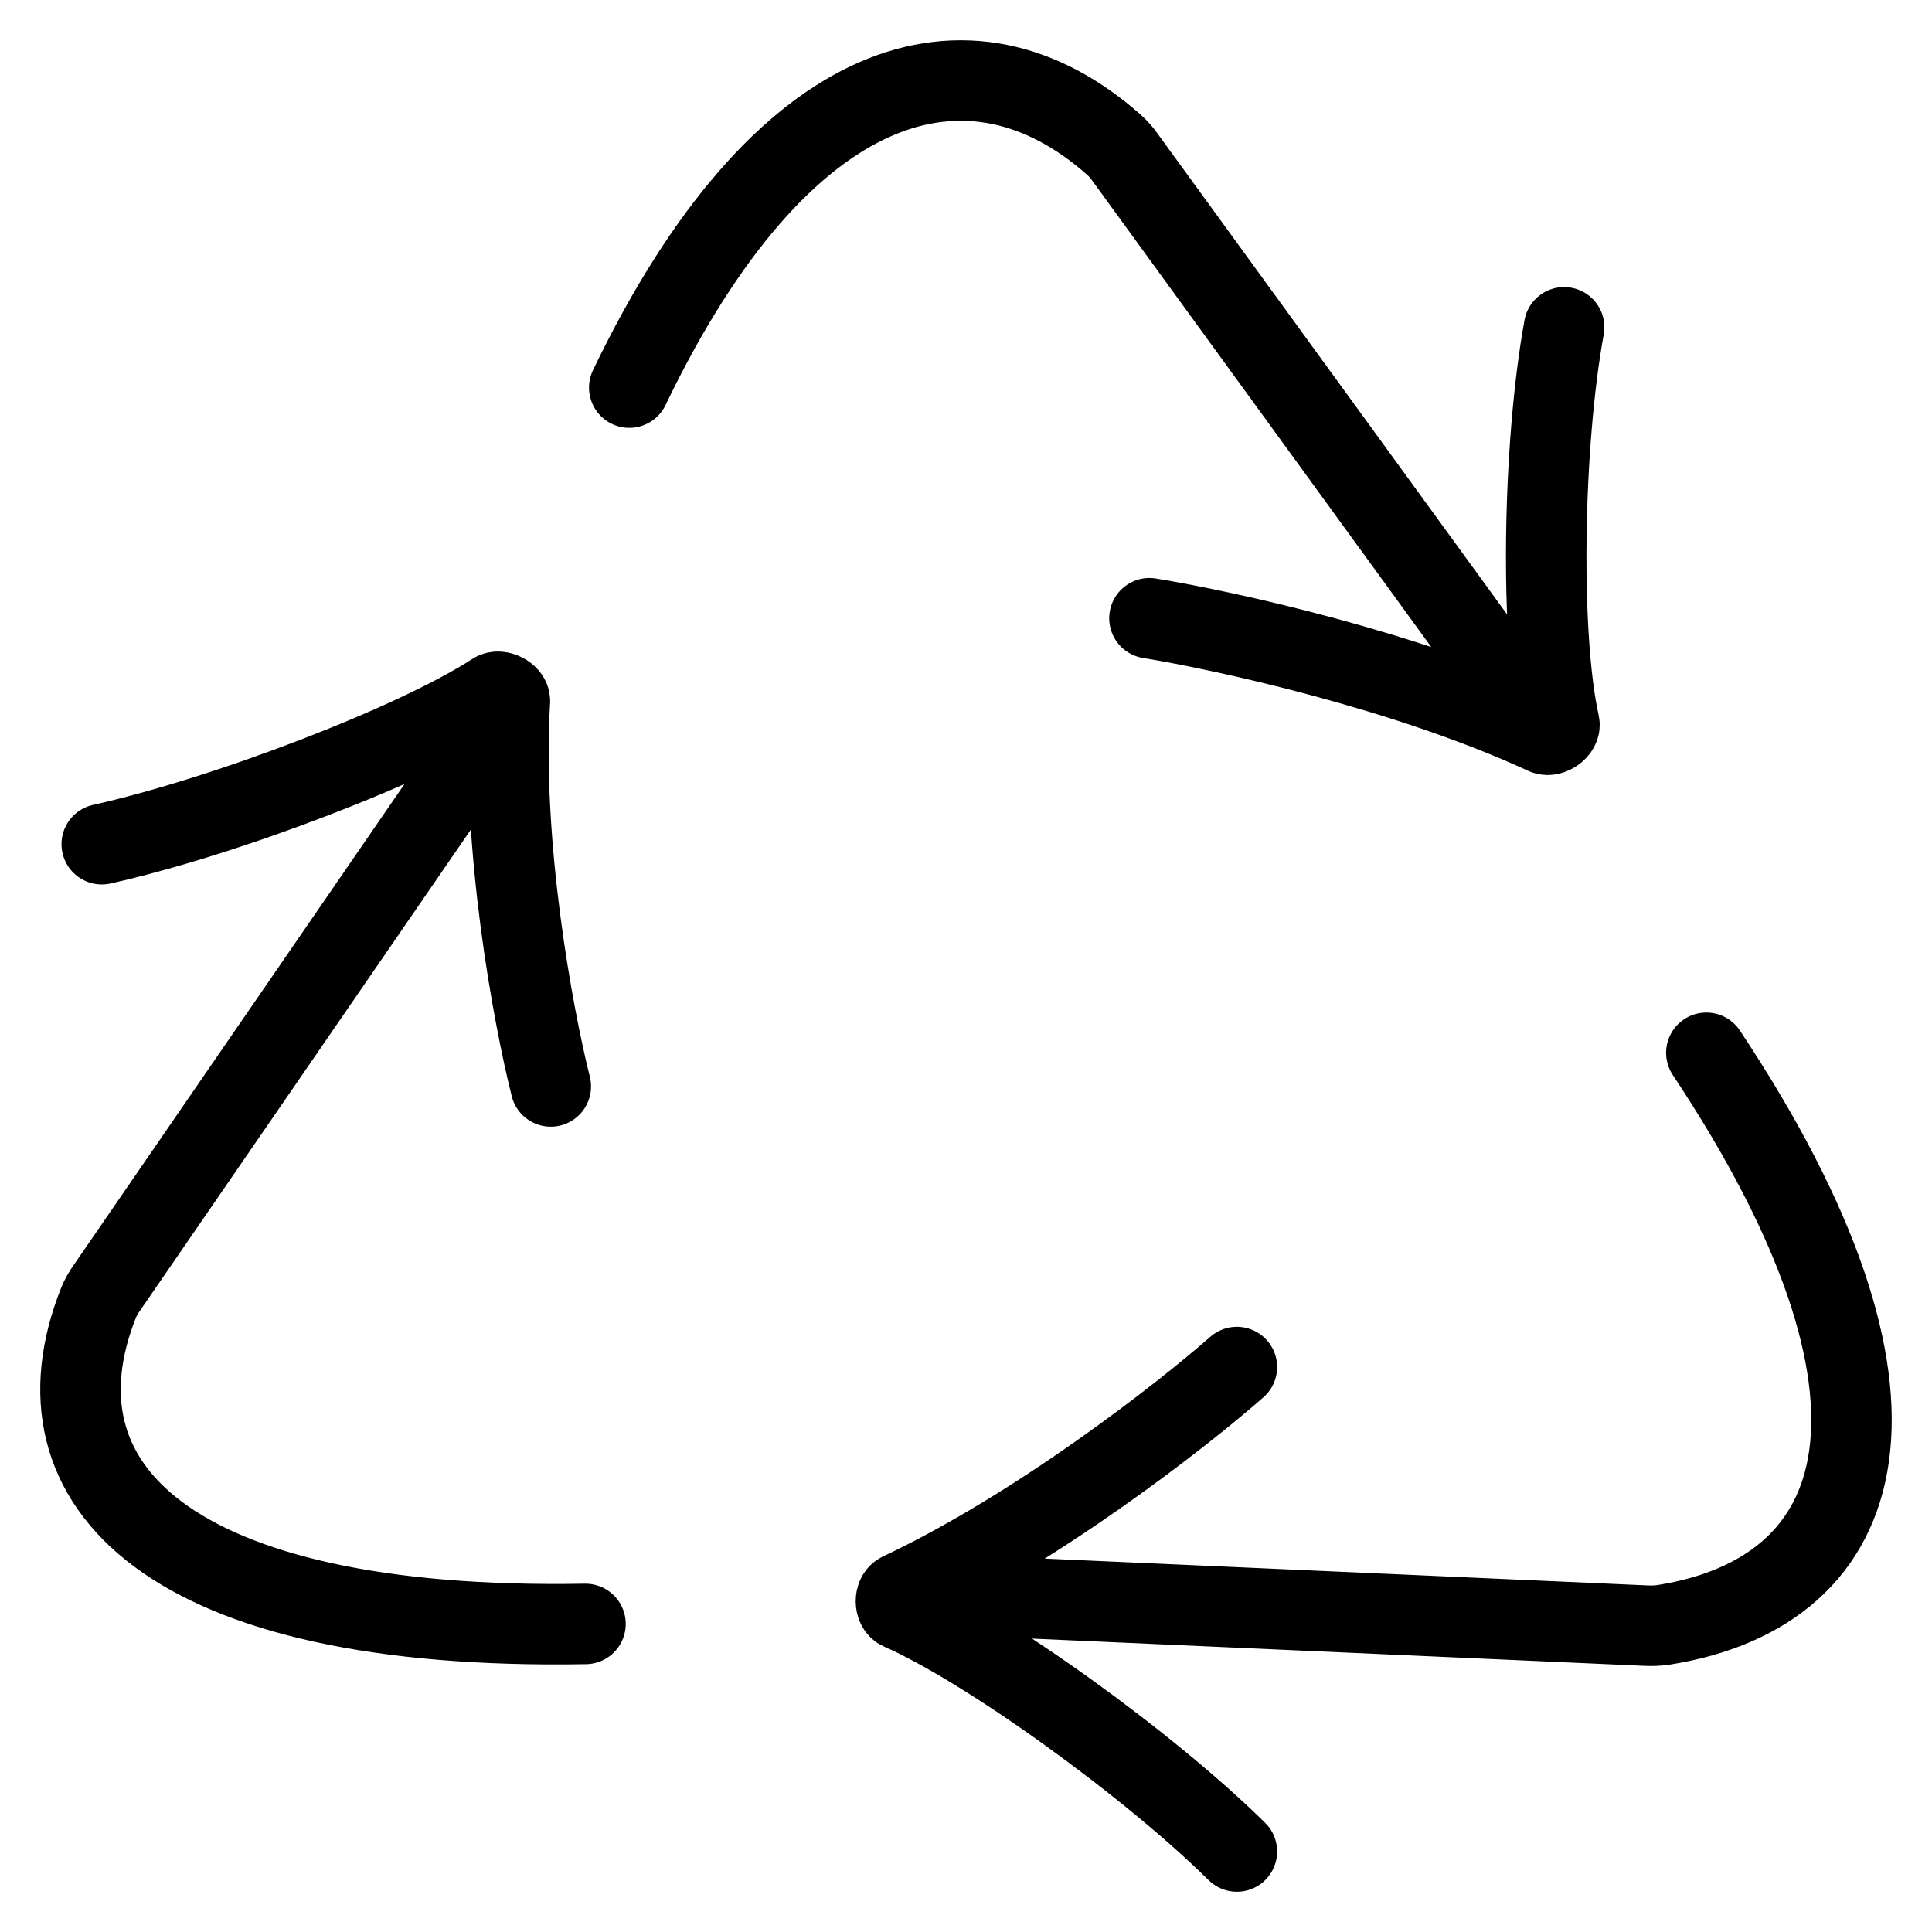 <svg width="24" height="24" viewBox="0 0 24 24" fill="none" xmlns="http://www.w3.org/2000/svg">
<path d="M6.095 9.066L1.326 16C1.284 16.058 1.249 16.121 1.223 16.186C0.328 18.441 2.081 20.265 7.273 20.173M6.842 13.496C6.621 12.617 6.227 10.486 6.334 8.709C6.338 8.635 6.202 8.564 6.138 8.606C5.16 9.242 2.807 10.143 1.264 10.487M18.934 8.775L13.977 1.956C13.937 1.898 13.889 1.843 13.835 1.796C12.054 0.221 9.717 0.863 7.817 4.815M14.279 7.68C15.231 7.835 17.485 8.332 19.192 9.121C19.263 9.153 19.387 9.064 19.371 8.992C19.128 7.903 19.163 5.527 19.43 4.066M11.633 19.802L20.445 20.194C20.519 20.198 20.595 20.195 20.668 20.184C23.25 19.773 24.048 17.369 21.197 13.078M15.365 16.982C14.661 17.6 12.882 18.985 11.182 19.787C11.111 19.82 11.113 19.966 11.184 19.997C12.262 20.47 14.275 21.923 15.365 23" stroke="black" stroke-linecap="round"/>
</svg>
